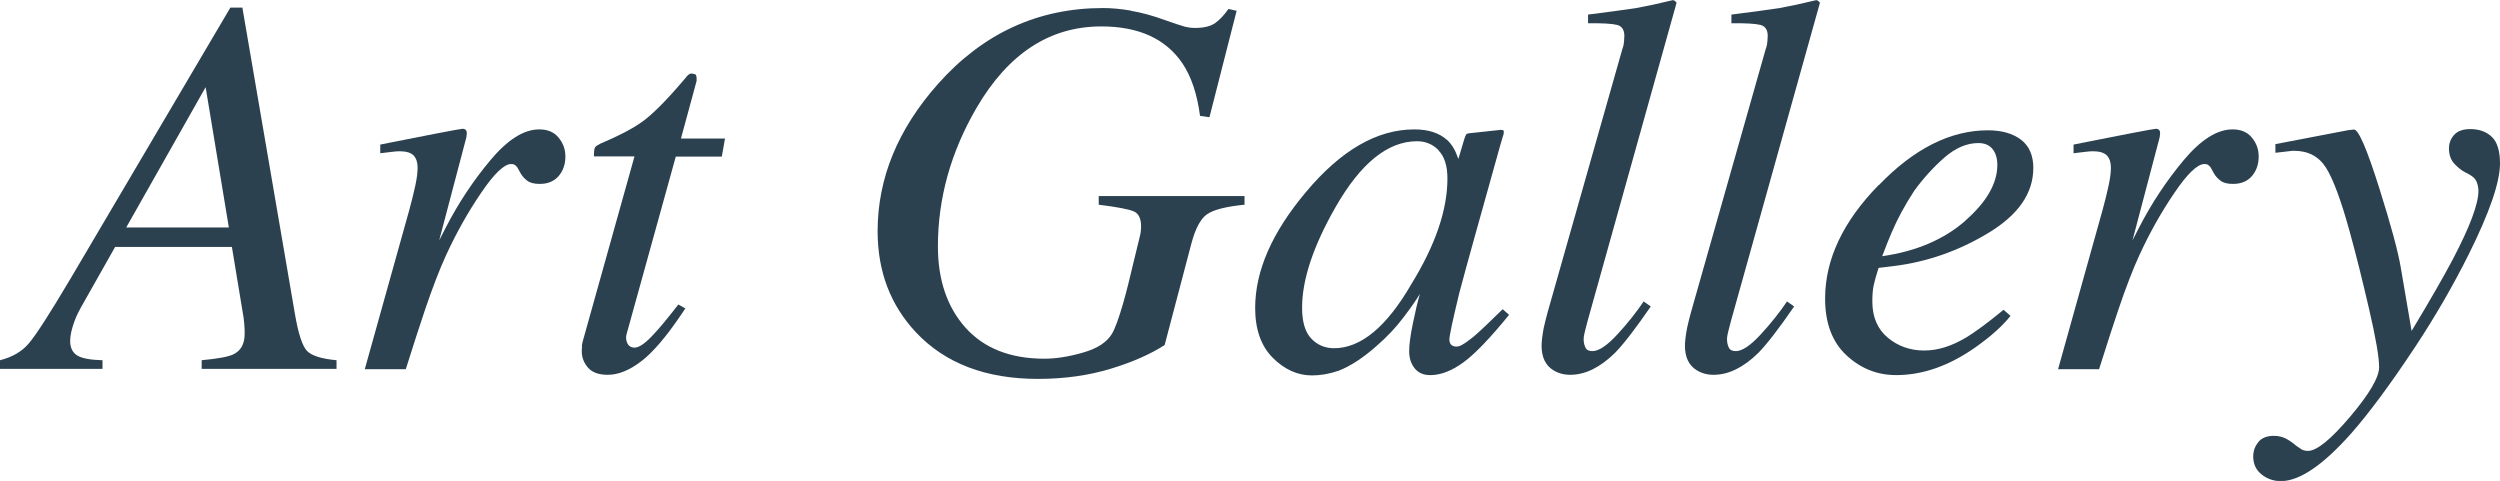 <?xml version="1.0" encoding="UTF-8"?><svg id="_レイヤー_2" xmlns="http://www.w3.org/2000/svg" viewBox="0 0 164.62 31.67"><g id="_デザイン"><path d="M0,23.72c.8-.2,1.43-.56,1.89-1.1.46-.53,1.39-1.97,2.77-4.3L15.17.5h.79l3.46,20.17c.22,1.3.49,2.11.79,2.43.3.32.96.53,1.95.62v.57h-8.88v-.57c1.07-.1,1.76-.23,2.07-.38.5-.23.76-.68.76-1.36,0-.17,0-.36-.02-.56s-.03-.37-.05-.5l-.77-4.66h-7.69l-2.26,4c-.15.27-.29.55-.4.85-.2.53-.3.98-.3,1.34,0,.45.16.77.47.96s.86.29,1.66.31v.57H0v-.57ZM15.07,14.98l-1.53-9.24-5.23,9.24h6.76Z" style="fill:#2b4150;"/><path d="M30.68,8.55c.04.06.06.14.06.22-.01.12-.02.21-.03.27l-1.79,6.79.41-.8c.84-1.64,1.83-3.13,2.96-4.48,1.13-1.35,2.2-2.03,3.22-2.03.55,0,.98.18,1.27.54.3.36.45.77.45,1.24,0,.52-.15.95-.45,1.3-.3.34-.71.51-1.24.51-.36,0-.64-.07-.82-.21-.19-.14-.33-.3-.44-.49l-.21-.38c-.05-.07-.1-.12-.17-.17-.06-.04-.14-.06-.24-.06-.46,0-1.12.63-1.98,1.9-.86,1.26-1.63,2.63-2.31,4.11-.41.89-.87,2.08-1.37,3.55-.32.93-.74,2.25-1.28,3.95h-2.7l2.93-10.48c.16-.6.3-1.14.4-1.62s.15-.86.15-1.17c0-.35-.09-.61-.26-.8-.18-.18-.48-.28-.91-.28-.14,0-.32.01-.53.04s-.46.05-.76.09v-.57l.7-.14c.92-.18,1.91-.38,3-.59,1.08-.21,1.66-.31,1.72-.31.11,0,.18.03.22.1Z" style="fill:#2b4150;"/><path d="M38.31,22.82c.01-.12.04-.25.07-.37l3.4-12.15h-2.67c0-.31.02-.51.07-.59.05-.08.17-.16.35-.25,1.19-.5,2.11-.98,2.77-1.45.65-.47,1.55-1.36,2.68-2.69l.28-.33s.08-.08.13-.11.11-.04.17-.04c.12.02.2.05.25.07.04.08.06.15.06.22,0,.06,0,.13,0,.2l-1.03,3.79h2.9l-.21,1.19h-3.03l-3.24,11.69c-.06.21-.04.41.05.6.09.19.25.29.48.29.3,0,.73-.3,1.28-.91.32-.33.85-.97,1.6-1.93l.46.26-.25.37c-1.01,1.5-1.9,2.54-2.67,3.12-.77.59-1.5.88-2.19.88-.6,0-1.03-.16-1.3-.47-.27-.31-.41-.67-.41-1.06,0-.09,0-.2.02-.32Z" style="fill:#2b4150;"/><path d="M74.46.71c.69.11,1.45.32,2.27.62.62.22,1.05.36,1.27.42s.46.09.69.09c.59,0,1.03-.11,1.34-.33.3-.22.59-.53.86-.92l.54.12-1.79,7.01-.62-.09c-.19-1.43-.57-2.58-1.16-3.46-1.1-1.62-2.88-2.43-5.34-2.43-3.39,0-6.12,1.78-8.21,5.35-1.7,2.92-2.55,5.96-2.55,9.13,0,2.22.61,4.01,1.82,5.36s2.94,2.04,5.19,2.04c.79,0,1.64-.14,2.57-.41s1.55-.68,1.88-1.23c.21-.35.46-1.04.76-2.09.19-.66.42-1.59.7-2.78l.39-1.6c.02-.09.04-.19.05-.29s.02-.2.02-.3c0-.52-.16-.86-.48-1-.32-.14-1.09-.29-2.31-.44v-.57h9.6v.57c-1.22.12-2.04.33-2.47.63-.43.3-.77.95-1.03,1.93l-1.76,6.68c-.93.6-2.12,1.13-3.58,1.57-1.46.44-3.05.66-4.76.66-3.43,0-6.11-1.02-8.03-3.06-1.69-1.8-2.53-4.02-2.53-6.67,0-3.48,1.33-6.72,3.99-9.71,2.96-3.32,6.58-4.98,10.85-4.98.54,0,1.15.05,1.85.17Z" style="fill:#2b4150;"/><path d="M95.3,9.22c.27.26.49.59.64,1.01l.09.24.39-1.31c.05-.15.09-.25.12-.3s.12-.08.25-.09l2.03-.22c.11,0,.17.02.19.06.02.04.01.11,0,.22-.05.15-.09.27-.11.36s-.06.21-.11.37l-1.74,6.23c-.38,1.36-.7,2.53-.96,3.51-.43,1.78-.65,2.8-.65,3.05,0,.16.04.28.13.36s.2.11.33.11c.11,0,.22-.03.35-.1.13-.07.29-.17.47-.31l.31-.24c.1-.08.21-.18.33-.29.12-.11.27-.25.44-.41l1.15-1.11.42.37c-1.25,1.54-2.26,2.59-3.02,3.14-.76.55-1.48.83-2.17.83-.45,0-.79-.15-1.03-.45-.24-.3-.36-.68-.36-1.13,0-.42.08-1.02.24-1.8s.31-1.44.47-1.97c-.21.35-.56.86-1.06,1.52-.5.67-1.11,1.32-1.83,1.94-.85.75-1.67,1.29-2.46,1.6-.61.21-1.19.31-1.76.31-.95,0-1.81-.39-2.58-1.16-.77-.77-1.16-1.87-1.16-3.28,0-2.44,1.11-4.98,3.34-7.63,2.3-2.75,4.68-4.13,7.14-4.13.94,0,1.66.24,2.17.71ZM94.73,9.89c-.39-.39-.86-.59-1.42-.59-1.93,0-3.72,1.45-5.38,4.36-1.46,2.56-2.19,4.76-2.19,6.6,0,.93.2,1.61.6,2.03s.9.64,1.5.64c1.77,0,3.47-1.41,5.1-4.23,1.58-2.57,2.37-4.88,2.37-6.95,0-.84-.2-1.45-.59-1.85Z" style="fill:#2b4150;"/><path d="M106.85,3.18c.05-.15.08-.3.09-.45.01-.15.02-.27.02-.37,0-.39-.16-.64-.48-.72s-.96-.12-1.91-.11v-.57c.53-.07,1.14-.15,1.83-.24s1.14-.16,1.35-.19c.66-.12,1.46-.29,2.4-.52.08,0,.17.06.25.17l-5.85,20.92c-.13.5-.21.8-.23.91s-.04.21-.04.31c0,.22.04.41.12.57.08.16.23.23.46.23.42,0,.97-.37,1.65-1.11s1.25-1.46,1.72-2.16l.47.33c-1.01,1.47-1.8,2.49-2.36,3.06-.98.96-1.96,1.44-2.94,1.44-.42,0-.8-.1-1.13-.31-.5-.31-.76-.85-.76-1.6,0-.29.05-.68.14-1.17.06-.29.15-.63.25-1.01l4.94-17.4Z" style="fill:#2b4150;"/><path d="M116.29,3.18c.05-.15.08-.3.09-.45.01-.15.02-.27.02-.37,0-.39-.16-.64-.48-.72s-.96-.12-1.91-.11v-.57c.53-.07,1.14-.15,1.83-.24s1.14-.16,1.35-.19c.66-.12,1.46-.29,2.4-.52.08,0,.17.06.25.17l-5.85,20.92c-.13.5-.21.8-.23.91s-.04.21-.04.31c0,.22.04.41.12.57.08.16.23.23.46.23.42,0,.97-.37,1.65-1.11s1.25-1.46,1.72-2.16l.47.33c-1.01,1.47-1.8,2.49-2.36,3.06-.98.96-1.96,1.44-2.94,1.44-.42,0-.8-.1-1.13-.31-.5-.31-.76-.85-.76-1.6,0-.29.05-.68.14-1.17.06-.29.15-.63.25-1.01l4.94-17.4Z" style="fill:#2b4150;"/><path d="M123.71,12.2c2.32-2.41,4.72-3.62,7.19-3.62.91,0,1.64.21,2.18.62s.81,1.04.81,1.86c0,1.67-.99,3.09-2.96,4.28-1.97,1.19-4.05,1.91-6.23,2.18l-1,.12c-.15.48-.26.86-.32,1.14s-.09.64-.09,1.07c0,1.02.34,1.82,1.01,2.38s1.47.85,2.4.85,1.81-.29,2.79-.87c.56-.34,1.38-.94,2.44-1.81l.46.4c-.53.66-1.28,1.34-2.27,2.04-1.75,1.24-3.5,1.86-5.26,1.86-1.24,0-2.33-.43-3.27-1.3s-1.41-2.12-1.41-3.74c0-2.57,1.17-5.06,3.52-7.47ZM129.41,14.53c1.41-1.23,2.11-2.46,2.11-3.67,0-.44-.11-.79-.32-1.05s-.52-.39-.93-.39c-.76,0-1.51.32-2.24.96-.73.64-1.39,1.37-1.98,2.18-.62.95-1.11,1.86-1.48,2.73-.2.46-.41.99-.63,1.58,2.24-.32,4.06-1.1,5.47-2.33Z" style="fill:#2b4150;"/><path d="M142.18,8.55c.04.06.06.14.06.22-.01.12-.02.21-.03.27l-1.79,6.79.41-.8c.84-1.64,1.83-3.13,2.96-4.48,1.13-1.35,2.2-2.03,3.22-2.03.55,0,.98.18,1.27.54.3.36.45.77.45,1.24,0,.52-.15.95-.45,1.3-.3.34-.71.51-1.24.51-.36,0-.64-.07-.82-.21-.19-.14-.33-.3-.44-.49l-.21-.38c-.05-.07-.1-.12-.17-.17-.06-.04-.14-.06-.24-.06-.46,0-1.12.63-1.98,1.9-.86,1.26-1.63,2.63-2.31,4.11-.41.89-.87,2.08-1.37,3.55-.32.93-.74,2.25-1.28,3.95h-2.7l2.93-10.48c.16-.6.3-1.14.4-1.62s.15-.86.15-1.17c0-.35-.09-.61-.26-.8-.18-.18-.48-.28-.91-.28-.14,0-.32.01-.53.04s-.46.05-.76.09v-.57l.7-.14c.92-.18,1.91-.38,3-.59,1.08-.21,1.66-.31,1.72-.31.11,0,.18.03.22.1Z" style="fill:#2b4150;"/><path d="M148.71,29.1c.23-.27.57-.4,1.02-.4.29,0,.55.06.77.17s.46.27.7.48l.25.17c.07.06.15.1.24.13.09.03.18.04.29.04.57,0,1.5-.75,2.77-2.25,1.27-1.5,1.91-2.59,1.91-3.27,0-.65-.22-1.92-.66-3.82-.44-1.9-.86-3.59-1.27-5.07-.57-2.08-1.1-3.5-1.57-4.24s-1.17-1.11-2.1-1.11c-.07,0-.19,0-.36.03-.17.02-.46.05-.87.1v-.57l4.8-.92.37-.04c.29-.03.86,1.27,1.69,3.92.75,2.38,1.22,4.11,1.4,5.19l.71,4.15c1.23-2.04,2.13-3.61,2.71-4.71,1.13-2.15,1.69-3.65,1.69-4.51,0-.2-.04-.39-.11-.58-.07-.19-.23-.36-.49-.5l-.3-.16c-.19-.09-.41-.27-.66-.52-.25-.26-.38-.6-.38-1.03,0-.36.12-.66.35-.91s.59-.37,1.05-.37c.59,0,1.06.17,1.42.51.36.34.54.93.54,1.75,0,1.24-.69,3.24-2.06,5.99-1.05,2.1-2.23,4.13-3.53,6.1-1.63,2.46-3.03,4.35-4.2,5.68-1.86,2.1-3.41,3.15-4.64,3.15-.48,0-.91-.15-1.27-.44s-.55-.68-.55-1.18c0-.37.12-.69.35-.96Z" style="fill:#2b4150;"/></g></svg>
